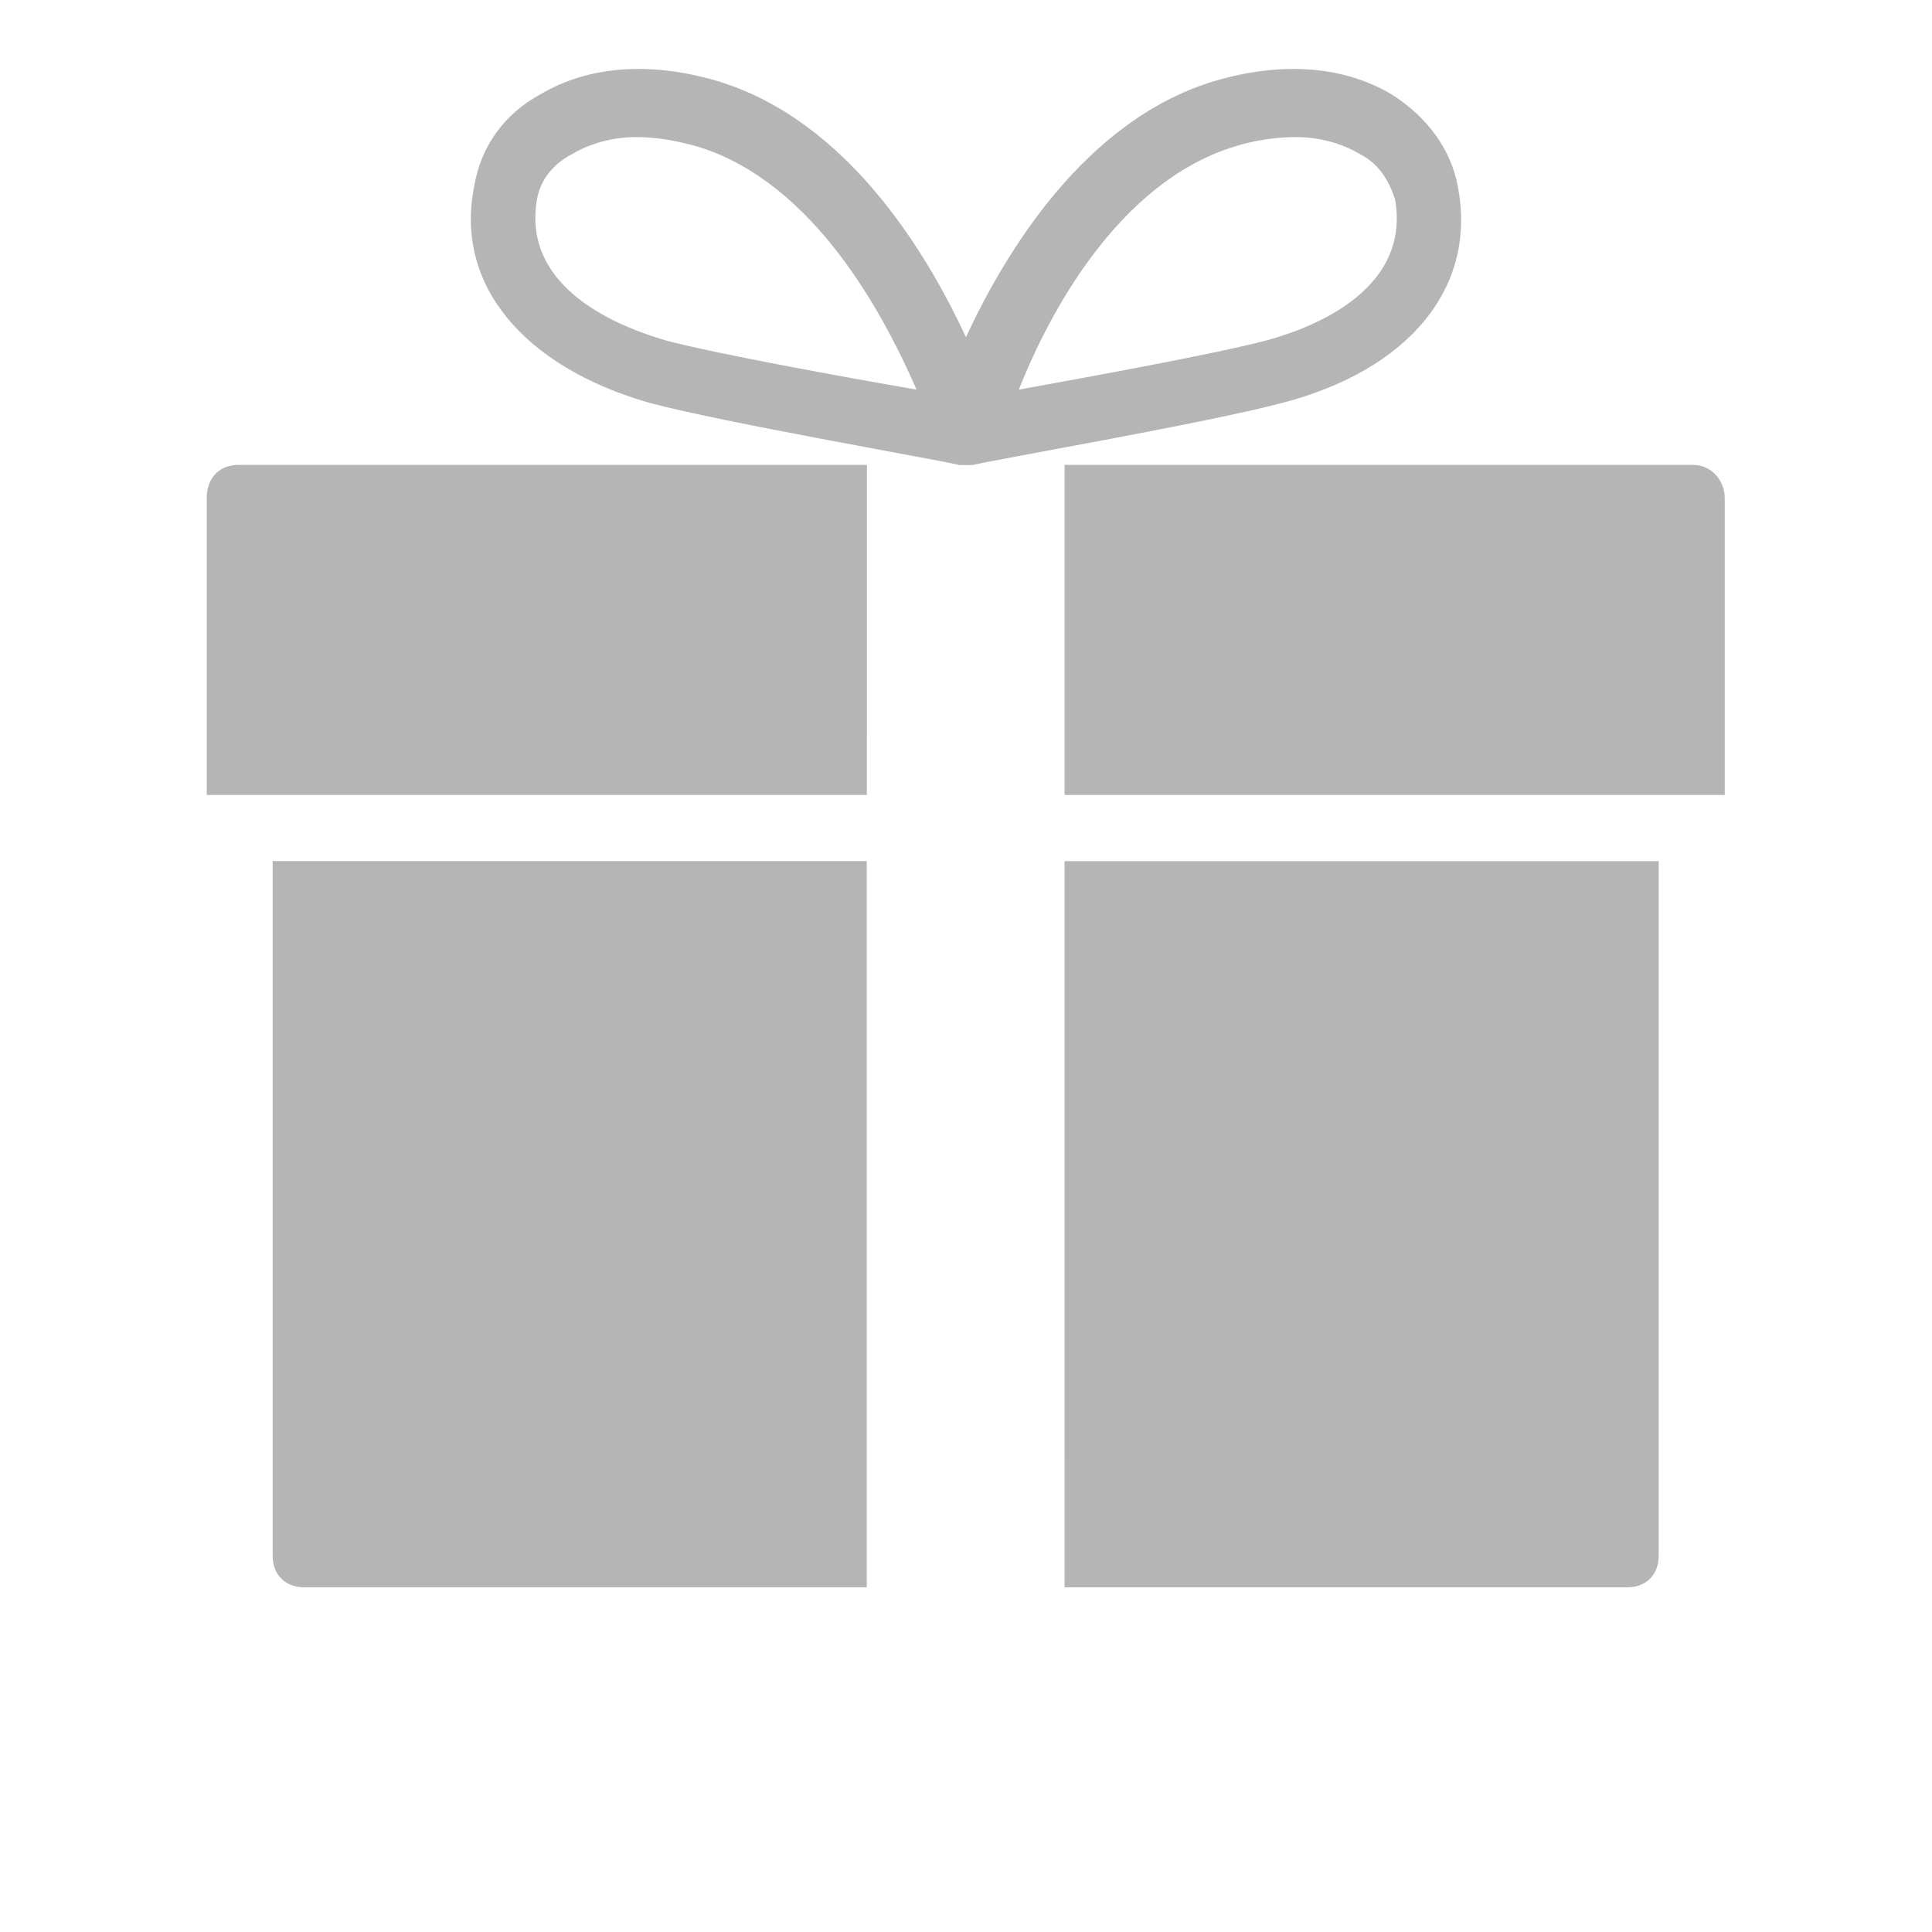 <svg fill="none" height="39" viewBox="0 0 39 39" width="39" xmlns="http://www.w3.org/2000/svg"><g fill="#b5b5b5"><path d="m17.497 17.383h-11.993v14.021c0 .382.252.637.631.637h11.362z"/><path d="m17.5 9.385h-12.692c-.381 0-.635.267-.635.666v5.997h13.326z"/><path d="m34.182 9.385h-12.692v6.663h13.326v-5.997c0-.333-.254-.666-.635-.666z"/><path d="m21.49 32.042h11.362c.379 0 .631-.255.631-.637v-14.021h-11.994z"/><path d="m25.896 8.13c2.532-.662 3.931-2.317 3.531-4.369-.133-.728-.6-1.39-1.333-1.854-.999-.596-2.265-.662-3.598-.265-2.598.794-4.197 3.442-4.997 5.164-.799-1.721-2.398-4.369-4.997-5.164-1.333-.397-2.598-.331-3.598.265-.733.397-1.199 1.059-1.332 1.854-.4 1.986.999 3.641 3.531 4.369 1.466.397 6.063 1.192 6.263 1.258h.133.133c.2-.066 4.797-.861 6.263-1.258zm-.999-5.164c.4-.132.866-.199 1.266-.199.466 0 .933.132 1.266.331.4.199.6.53.733.927.333 1.92-1.865 2.648-2.598 2.847-.999.265-3.531.728-4.997.993.6-1.523 1.999-4.171 4.33-4.899zm-11.459 3.906c-.666-.199-2.931-.927-2.598-2.847.067-.397.333-.728.733-.927.333-.199.799-.331 1.266-.331.4 0 .799.066 1.266.199 2.332.728 3.731 3.376 4.397 4.899-1.532-.265-4.064-.728-5.064-.993z"/></g></svg>